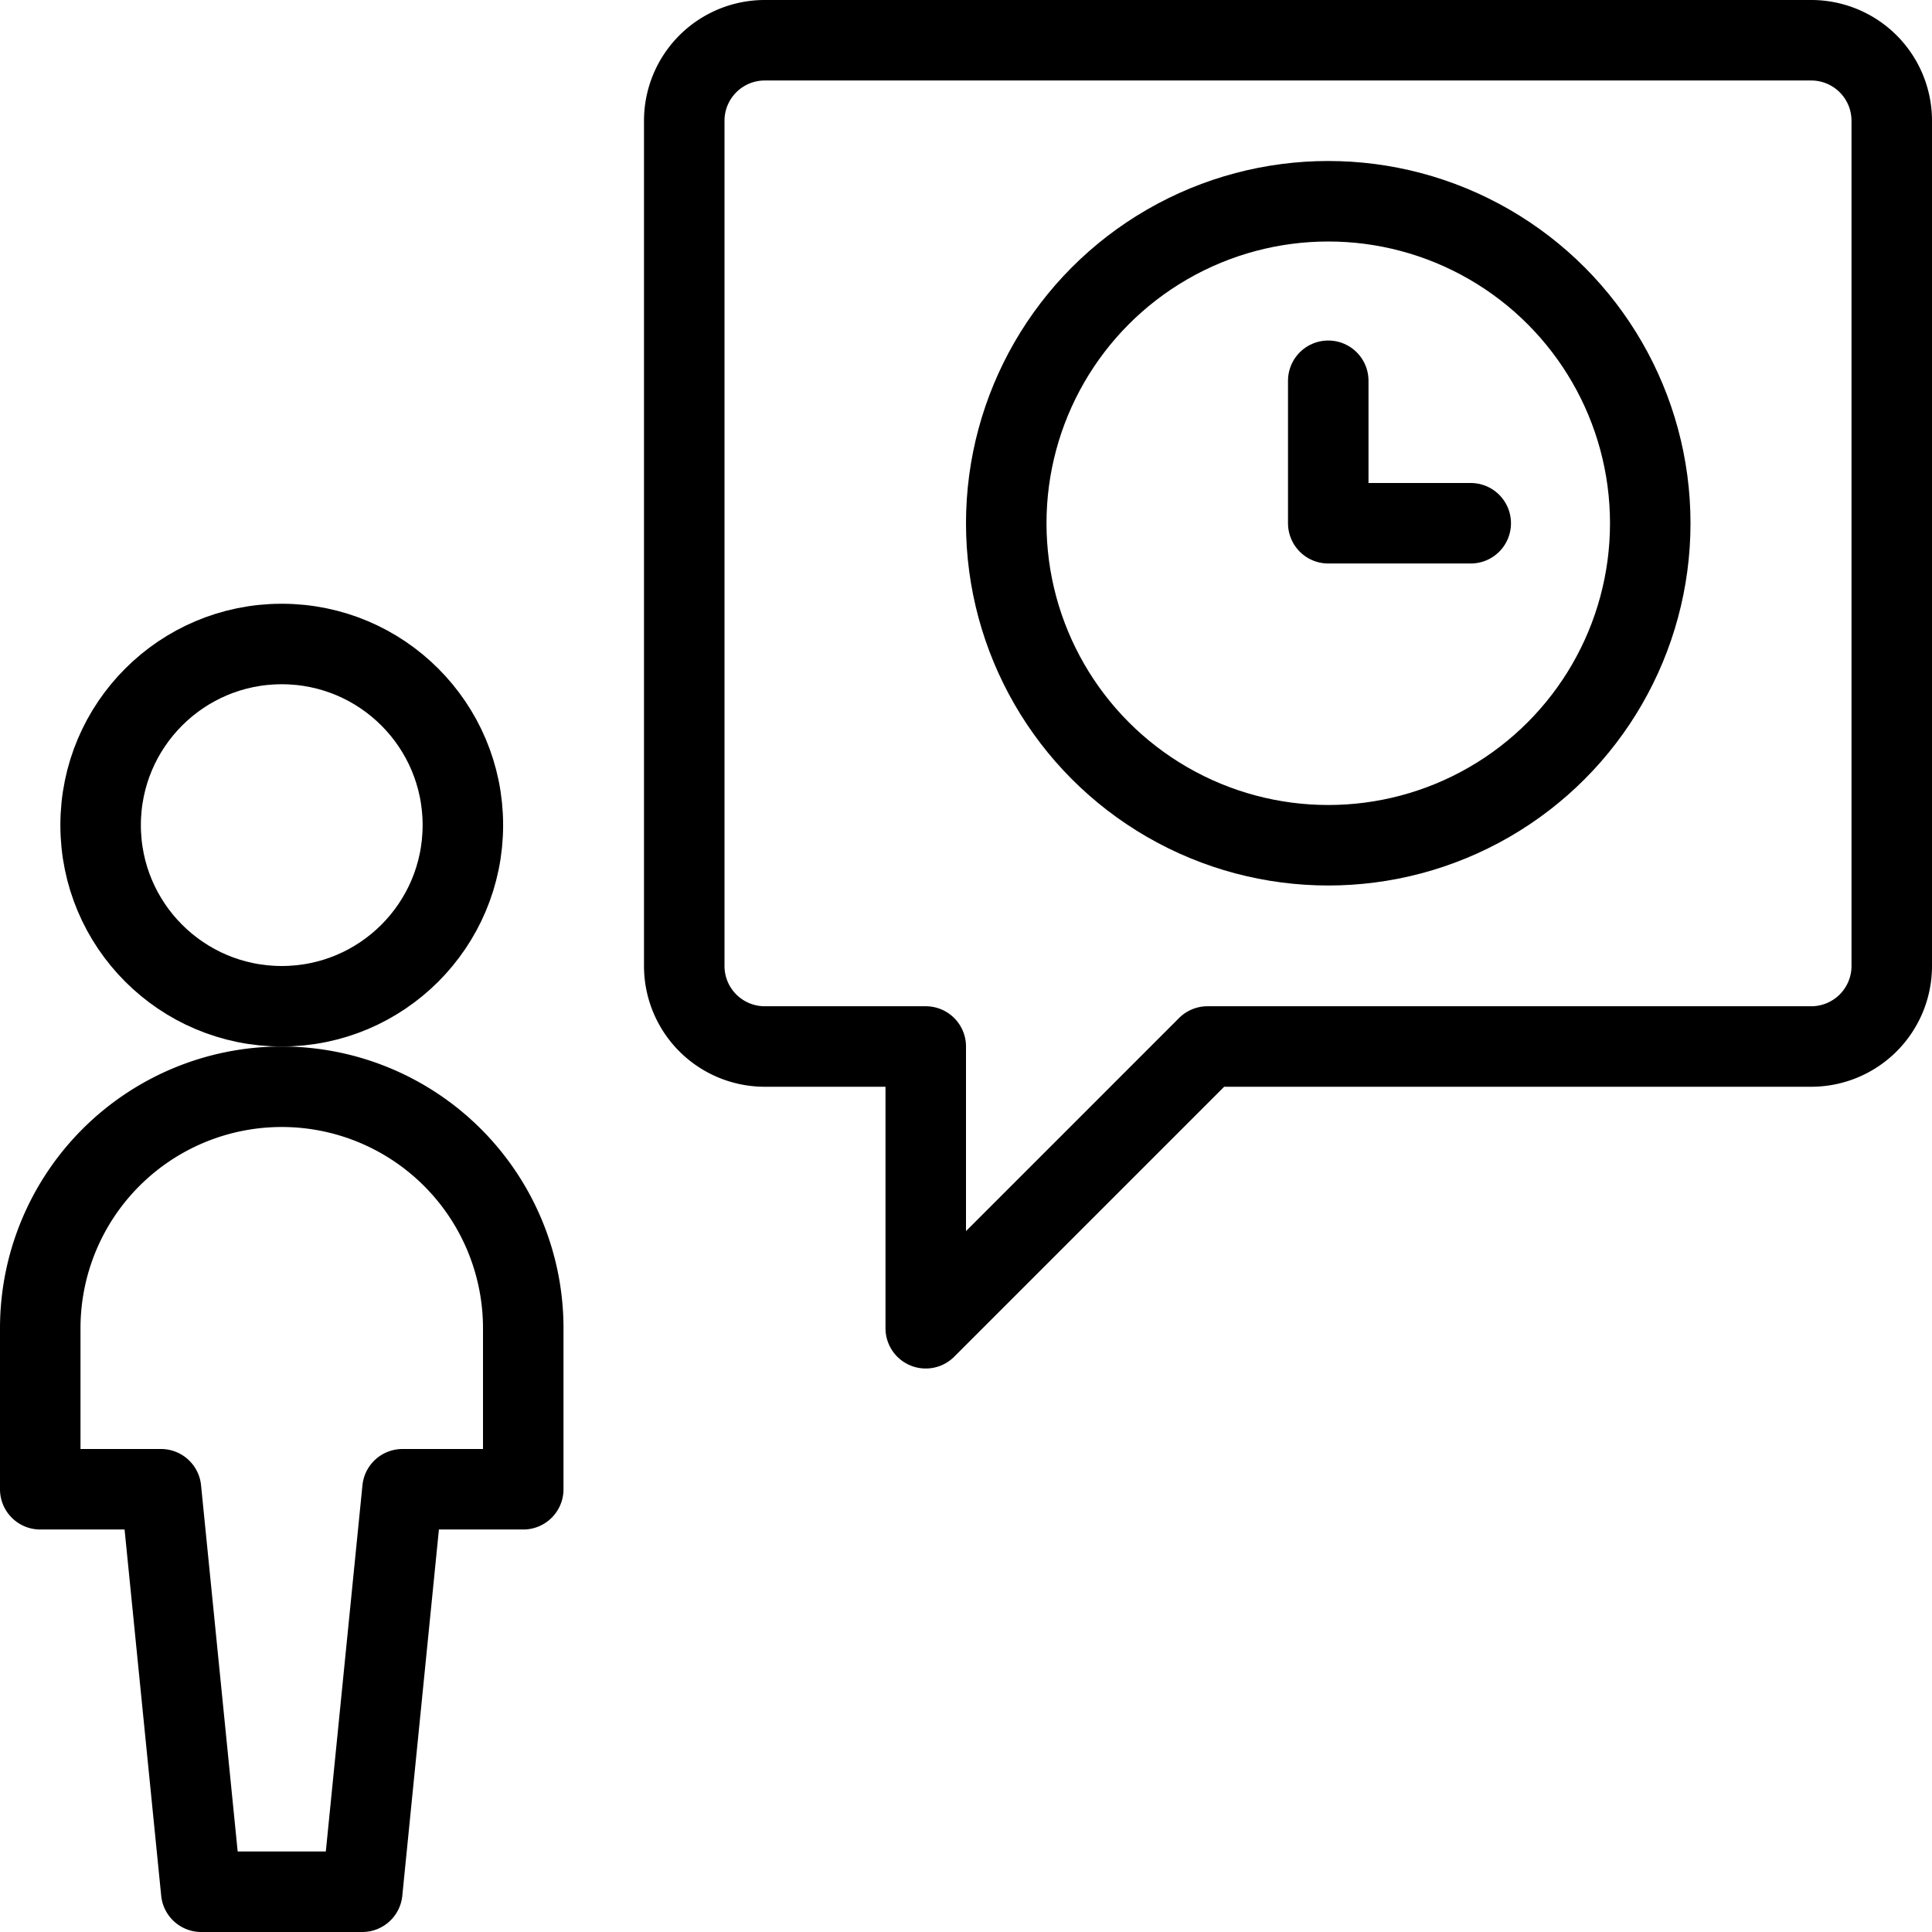 <svg xmlns="http://www.w3.org/2000/svg" viewBox="0 0 24 24">
  
<g transform="matrix(1,0,0,1,0,0)"><g>
    <path d="M8.5,12a1,1,0,0,0,1,1h2v3.5L15,13h7.5a1,1,0,0,0,1-1V1.5a1,1,0,0,0-1-1H9.5a1,1,0,0,0-1,1Z" style="fill: none;stroke: #000000;stroke-linecap: round;stroke-linejoin: round"></path>
    <g>
      <circle cx="3.5" cy="10.25" r="2.25" style="fill: none;stroke: #000000;stroke-linecap: round;stroke-linejoin: round"></circle>
      <path d="M3.5,13.5a3,3,0,0,0-3,3v2H2l.5,5h2l.5-5H6.5v-2A3,3,0,0,0,3.5,13.5Z" style="fill: none;stroke: #000000;stroke-linecap: round;stroke-linejoin: round"></path>
    </g>
    <g>
      <circle cx="16.5" cy="6.5" r="4" style="fill: none;stroke: #000000;stroke-linecap: round;stroke-linejoin: round"></circle>
      <polyline points="18.27 6.5 16.5 6.5 16.5 4.73" style="fill: none;stroke: #000000;stroke-linecap: round;stroke-linejoin: round"></polyline>
    </g>
  </g></g></svg>